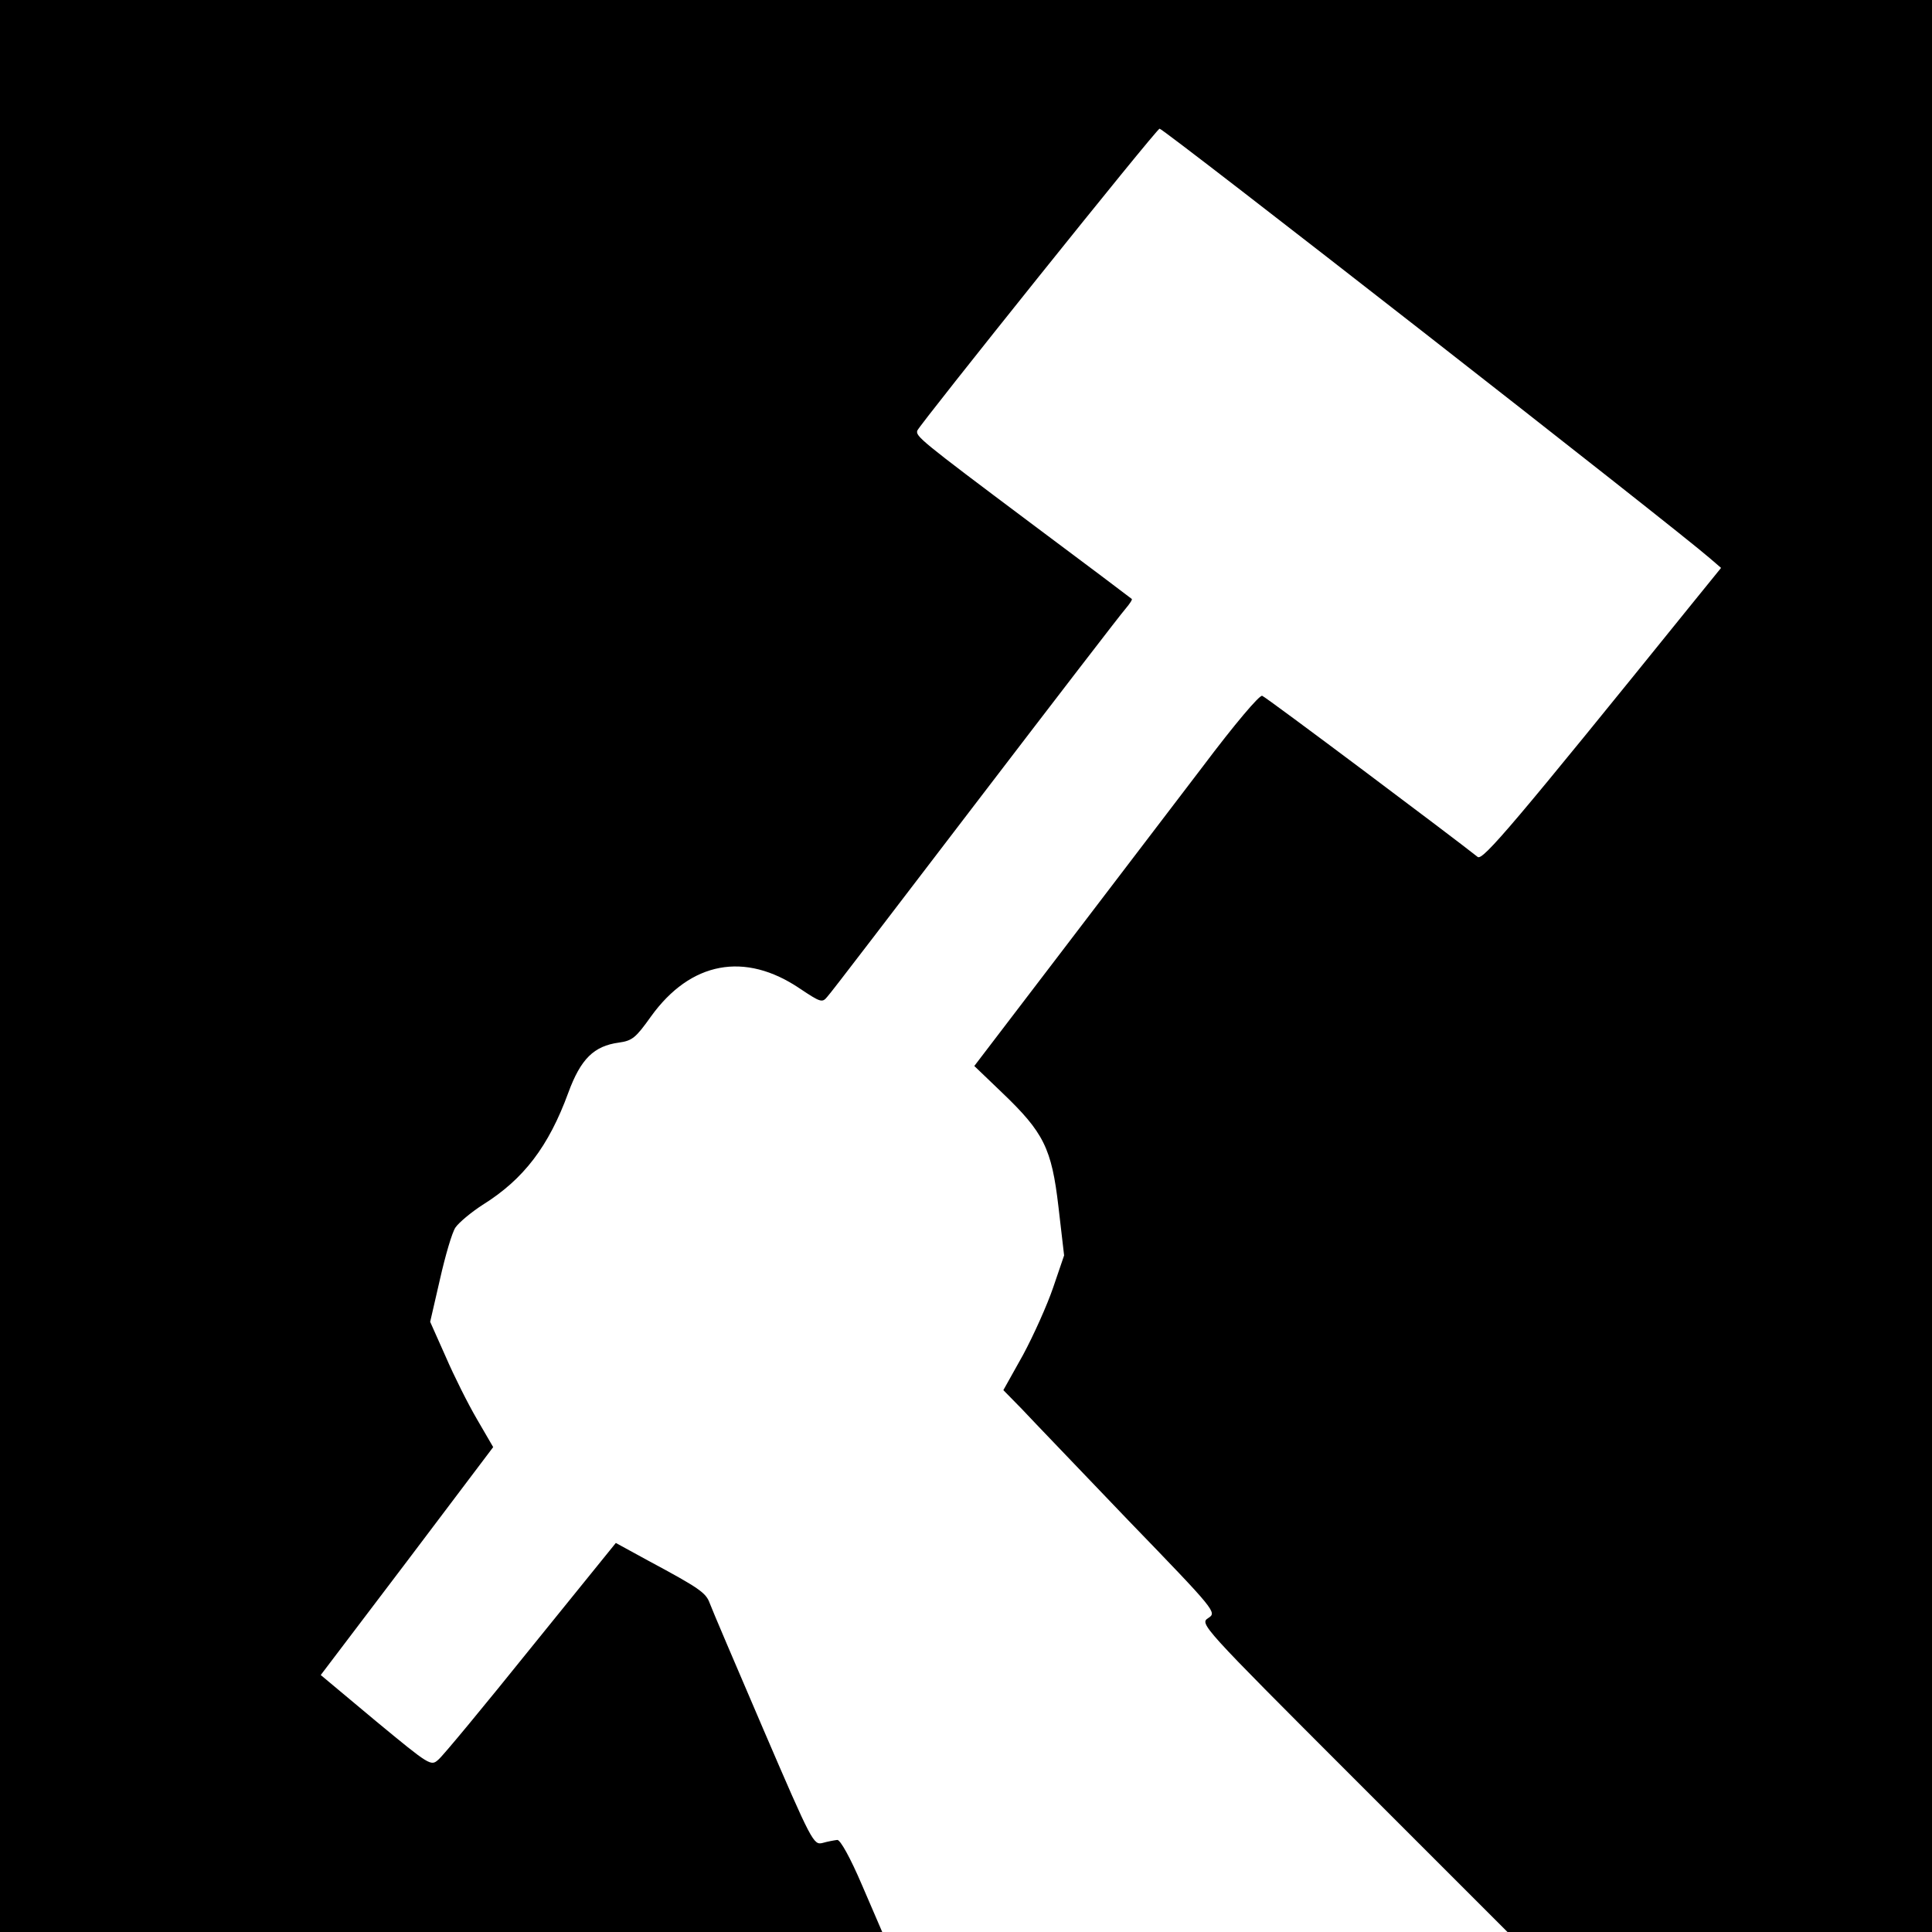 <?xml version="1.0" standalone="no"?>
<!DOCTYPE svg PUBLIC "-//W3C//DTD SVG 20010904//EN"
 "http://www.w3.org/TR/2001/REC-SVG-20010904/DTD/svg10.dtd">
<svg version="1.0" xmlns="http://www.w3.org/2000/svg"
 width="512pt" height="512pt" viewBox="0 0 512 512"
 preserveAspectRatio="xMidYMid meet">
<g transform="translate(0,512) scale(0.1,-0.1)"
fill="#000000" stroke="none">
<path d="M0 2560 l0 -2560 1169 0 1169 0 -53 123 c-32 75 -58 121 -66 121 -8
-1 -25 -4 -39 -8 -24 -6 -28 1 -157 301 -73 170 -137 320 -142 334 -10 28 -27
40 -163 113 l-86 47 -225 -278 c-123 -153 -233 -286 -245 -296 -20 -18 -22
-17 -166 102 l-146 122 229 302 228 302 -43 74 c-24 41 -61 115 -83 166 l-41
92 26 113 c14 62 32 124 41 137 9 13 41 40 72 60 109 68 175 155 227 297 33
90 68 124 134 133 36 5 45 13 85 69 105 146 249 173 395 74 54 -36 59 -38 72
-22 9 9 185 240 393 512 208 272 387 505 398 517 11 13 19 25 16 26 -2 2 -123
93 -269 202 -291 218 -304 229 -299 244 7 17 634 800 642 800 10 1 1364 -1056
1459 -1139 l29 -25 -73 -90 c-475 -588 -559 -687 -572 -676 -60 48 -561 424
-571 427 -7 3 -73 -75 -158 -188 -81 -106 -250 -328 -376 -493 l-229 -300 73
-70 c111 -106 132 -148 150 -303 l15 -129 -29 -85 c-16 -47 -52 -127 -80 -179
l-52 -93 49 -50 c26 -28 154 -161 282 -295 234 -242 235 -244 212 -259 -23
-15 -20 -19 385 -424 l408 -408 562 0 563 0 0 2560 0 2560 -2560 0 -2560 0 0
-2560z"/>
</g>
</svg>
